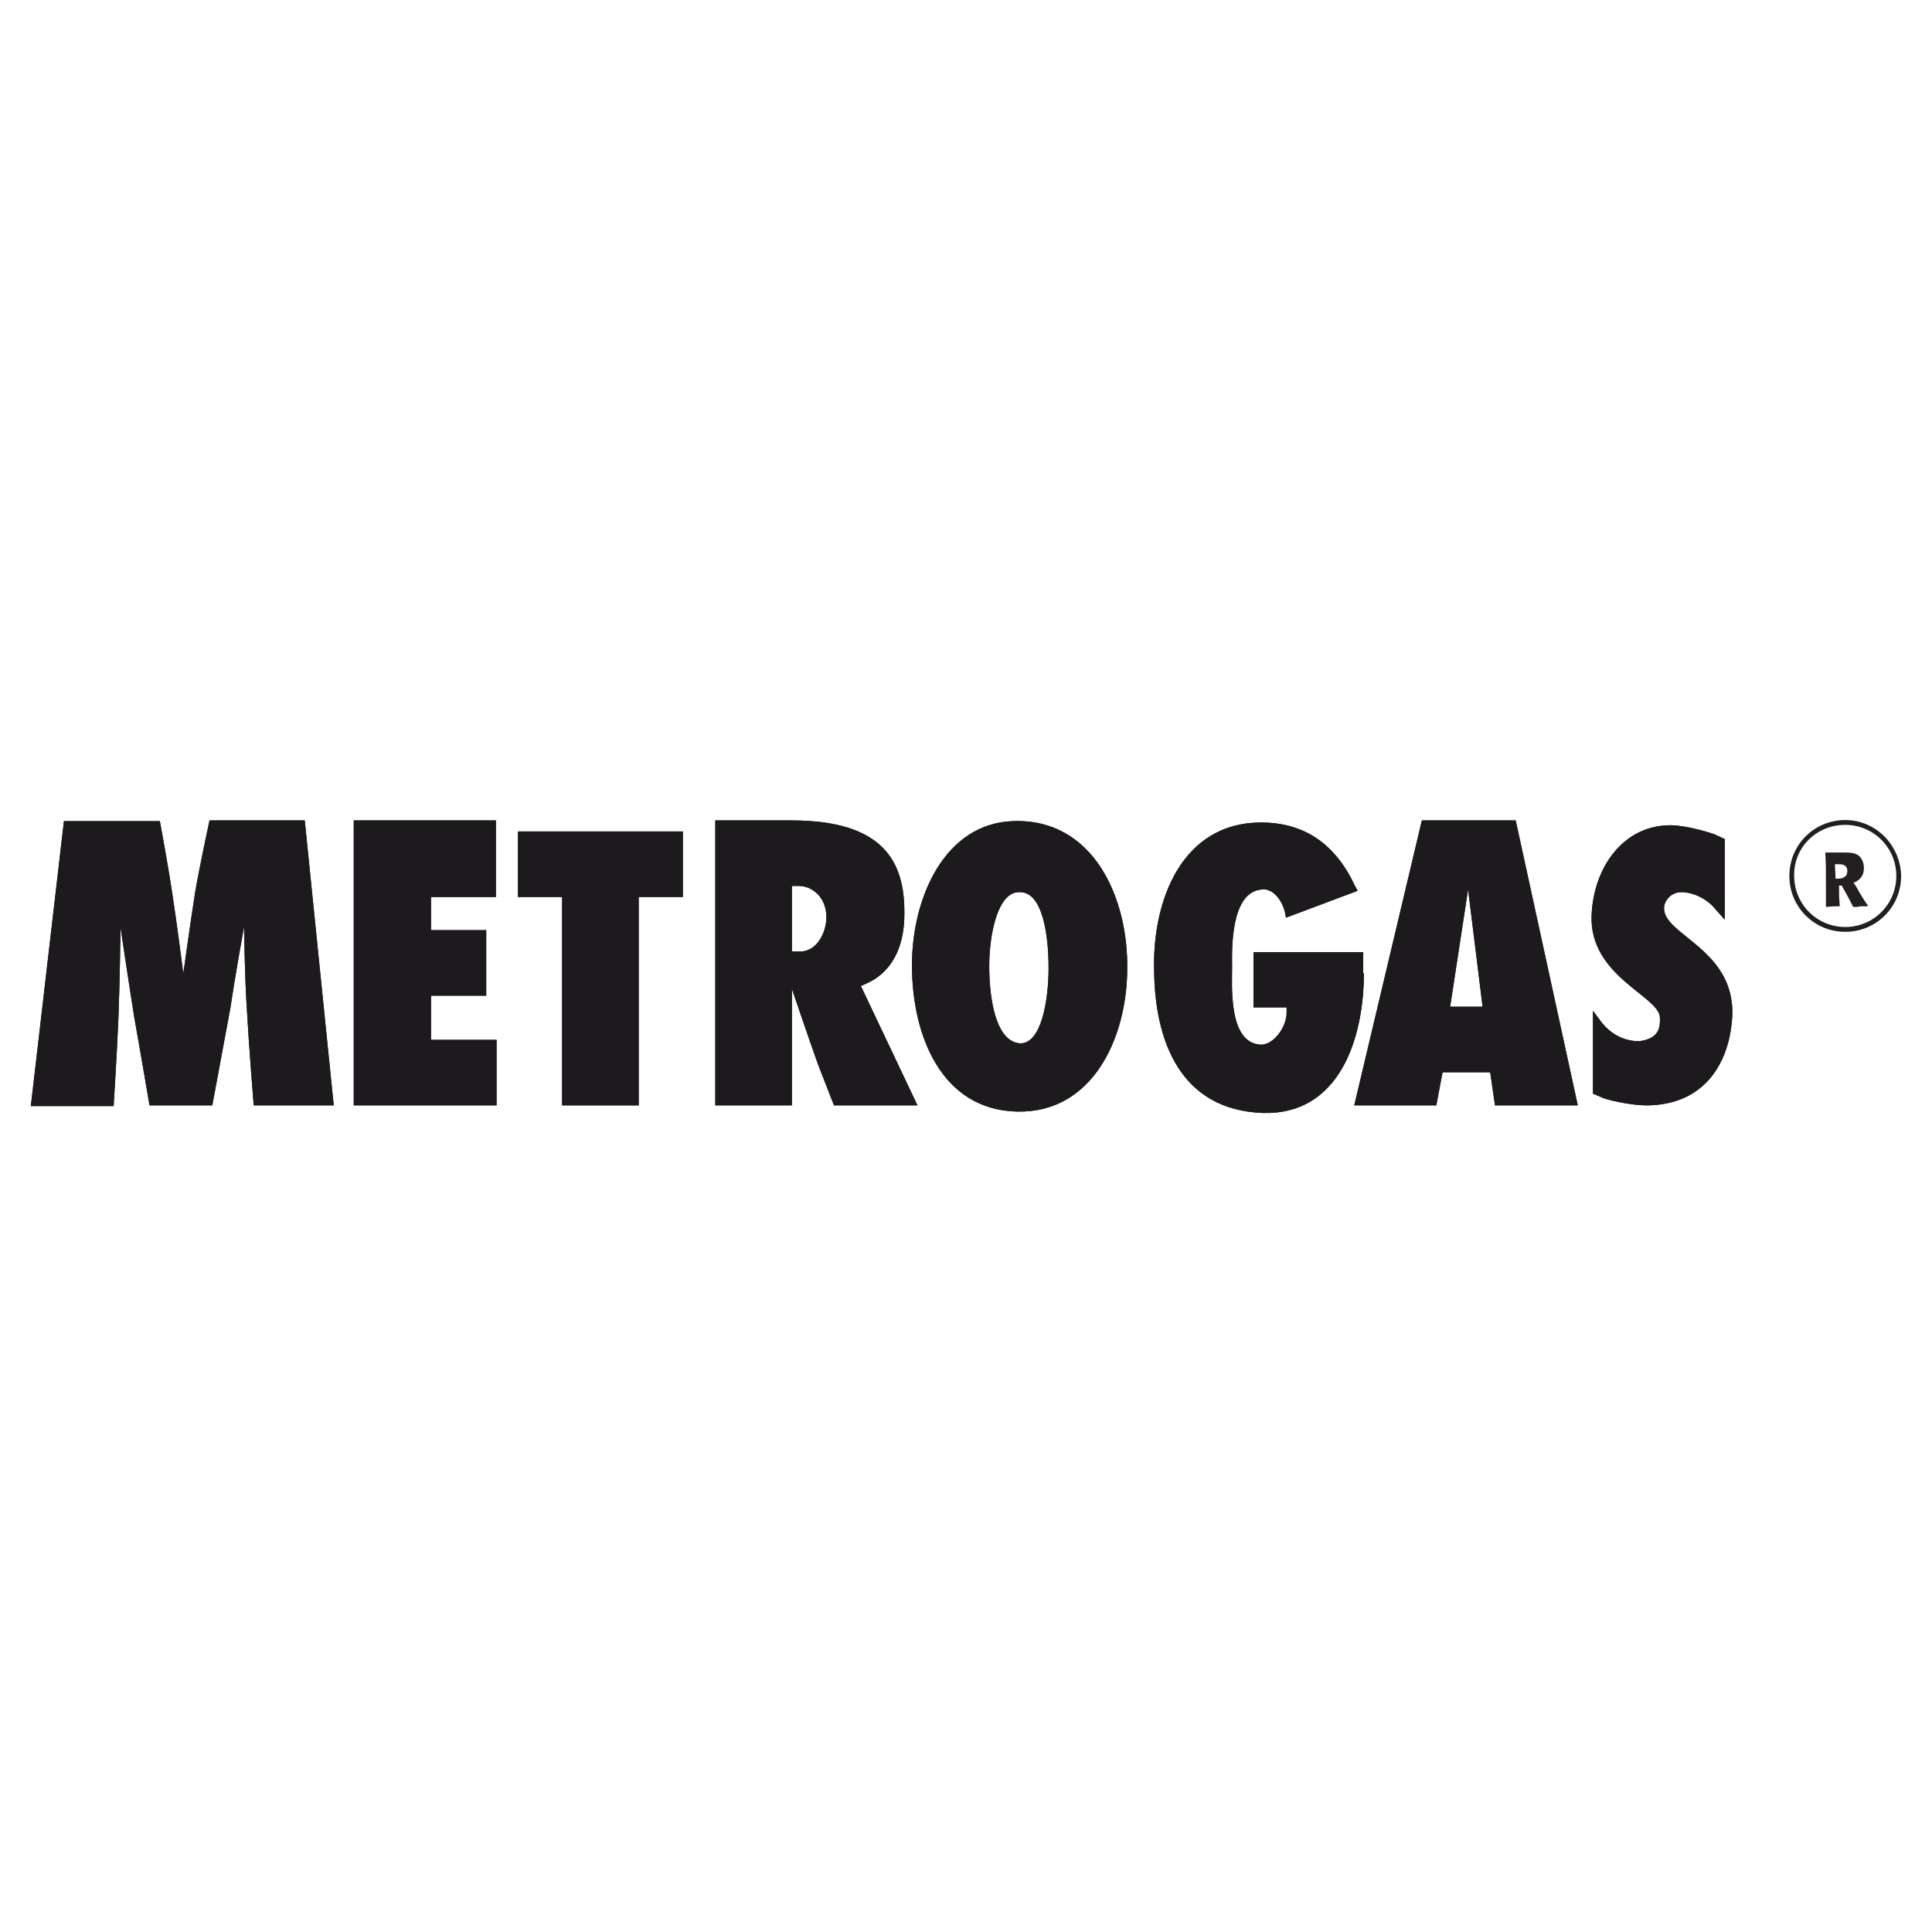 <?xml version="1.0" encoding="utf-8"?>
<!-- Generator: Adobe Illustrator 28.2.0, SVG Export Plug-In . SVG Version: 6.00 Build 0)  -->
<svg version="1.1" id="Capa_1" xmlns="http://www.w3.org/2000/svg" xmlns:xlink="http://www.w3.org/1999/xlink" x="0px" y="0px"
	 viewBox="0 0 280 280" style="enable-background:new 0 0 280 280;" xml:space="preserve">
<style type="text/css">
	.st0{fill-rule:evenodd;clip-rule:evenodd;fill:#1D1A1D;}
	.st1{fill-rule:evenodd;clip-rule:evenodd;fill:#231F20;}
	.st2{fill:#231F20;}
</style>
<g id="Vp5D9t.tif">
</g>
<g>
	<g id="g2652970" transform="translate(0.667)">
		<path id="path467322" class="st0" d="M47.7,160.2l-4.2-41.3H29.7c0,0-1.4,6.4-2.1,10.5c-0.7,4.5-1.7,11.7-1.7,11.7
			s-0.9-7.1-1.6-11.6c-0.6-4.1-1.8-10.5-1.8-10.5H8.6l-4.8,41.3h12c0,0,0.5-7.8,0.7-12.9c0.2-5,0.3-13,0.3-13s1.2,8.1,2,13.1
			c0.9,5,2.2,12.7,2.2,12.7h9.1c0,0,1.6-8.6,2.6-14c0.7-4.7,2-11.9,2-11.9s0.1,7.3,0.4,11.8c0.3,5.5,1,14.1,1,14.1H47.7z"/>
		<path id="path467324" class="st0" d="M71.2,130v-11.1H50.6v41.3h20.7v-9.5h-9.5v-6.4h8v-9.5h-8V130H71.2z"/>
		<path id="path467326" class="st0" d="M98.3,130v-9.5H74.4v9.5h6.4v30.2h11.1V130H98.3z"/>
		<path id="path467328" class="st0" d="M196.9,141.1V138H181v8h4.8v0.7c0,2.3-2,4.8-3.8,4.7c-4.7-0.3-4.1-8.6-4.1-11.5
			c-0.1-4.2,0.3-10.9,4.5-11c1.4-0.1,3,1.6,3.3,4.1l10.4-3.9l-0.4-0.7c-3.1-6.7-8-9.2-13.6-9.2c-11.4,0-15.8,11.2-15.5,21.5
			c0.1,10,3.7,20.2,15.8,20.6c11,0.3,14.6-10.7,14.6-20.3"/>
		<path id="path467330" class="st0" d="M250.4,147c0.2-9.5-10-11.5-9.9-15.4c0-1,1-2.4,2.7-2.3c2,0.1,3.8,1.3,4.6,2.3l1.5,1.7v-11.7
			L248,121c-0.4-0.2-3.8-1.3-6.4-1.4c-6.9-0.1-11.3,6-11.6,13c-0.4,8.9,9.9,11.8,9.9,14.9c0,1,0.2,3-3,3.4c-0.6,0-3.6,0-5.8-3.2
			l-0.9-1.2v12l1.4,0.6c0.7,0.3,3.9,1.1,6.5,1.1C246.4,160.1,250.1,154,250.4,147"/>
		<path id="path467332" class="st0" d="M119.1,132.9c0,2.3-1.4,5-3.8,5h-1.2v-9.5h1C117.1,128.4,119.1,130.1,119.1,132.9
			 M132.3,160.2l-8.2-17.3l1.1-0.5c3.9-1.9,5.2-5.9,5.2-9.9c0.1-7.7-3.1-13.6-16.4-13.6H103v41.3h11.1v-16.9c0,0,2.3,6.8,3.8,11
			c0.9,2.3,2.3,5.9,2.3,5.9L132.3,160.2z"/>
		<path id="path467334" class="st0" d="M151.3,140.3c0,4.5-1,11.1-4.2,10.9c-3.5-0.3-4.4-6.6-4.4-11.2c0-4.5,1.2-10.7,4.3-10.7
			C150.5,129.1,151.3,135.7,151.3,140.3 M162.7,140.6c0.2-10.6-5-22-16.5-21.6c-9.9,0.3-14.7,11-14.7,20.9c0,10.2,4.3,21,15.3,21.2
			C157.6,161.3,162.6,150.6,162.7,140.6"/>
		<path id="path467336" class="st0" d="M214.2,145.9h-4.7l2.6-17L214.2,145.9z M228,160.2l-9-41.3h-13.6l-9.8,41.3h11.9l0.9-4.8h6.9
			l0.7,4.8H228z"/>
		<path id="path468164" class="st0" d="M47.7,160.2l-4.2-41.3H29.7c0,0-1.4,6.4-2.1,10.5c-0.7,4.5-1.7,11.7-1.7,11.7
			s-0.9-7.1-1.6-11.6c-0.6-4.1-1.8-10.5-1.8-10.5H8.6l-4.8,41.3h12c0,0,0.5-7.8,0.7-12.9c0.2-5,0.3-13,0.3-13s1.2,8.1,2,13.1
			c0.9,5,2.2,12.7,2.2,12.7h9.1c0,0,1.6-8.6,2.6-14c0.7-4.7,2-11.9,2-11.9s0.1,7.3,0.4,11.8c0.3,5.5,1,14.1,1,14.1H47.7z"/>
		<path id="path468166" class="st0" d="M71.2,130v-11.1H50.6v41.3h20.7v-9.5h-9.5v-6.4h8v-9.5h-8V130H71.2z"/>
		<path id="path468168" class="st0" d="M98.3,130v-9.5H74.4v9.5h6.4v30.2h11.1V130H98.3z"/>
		<path id="path468170" class="st0" d="M196.9,141.1V138H181v8h4.8v0.7c0,2.3-2,4.8-3.8,4.7c-4.7-0.3-4.1-8.6-4.1-11.5
			c-0.1-4.2,0.3-10.9,4.5-11c1.4-0.1,3,1.6,3.3,4.1l10.4-3.9l-0.4-0.7c-3.1-6.7-8-9.2-13.6-9.2c-11.4,0-15.8,11.2-15.5,21.5
			c0.1,10,3.7,20.2,15.8,20.6c11,0.3,14.6-10.7,14.6-20.3"/>
		<path id="path468172" class="st0" d="M250.4,147c0.2-9.5-10-11.5-9.9-15.4c0-1,1-2.4,2.7-2.3c2,0.1,3.8,1.3,4.6,2.3l1.5,1.7v-11.7
			L248,121c-0.4-0.2-3.8-1.3-6.4-1.4c-6.9-0.1-11.3,6-11.6,13c-0.4,8.9,9.9,11.8,9.9,14.9c0,1,0.2,3-3,3.4c-0.6,0-3.6,0-5.8-3.2
			l-0.9-1.2v12l1.4,0.6c0.7,0.3,3.9,1.1,6.5,1.1C246.4,160.1,250.1,154,250.4,147"/>
		<path id="path468174" class="st0" d="M119.1,132.9c0,2.3-1.4,5-3.8,5h-1.2v-9.5h1C117.1,128.4,119.1,130.1,119.1,132.9
			 M132.3,160.2l-8.2-17.3l1.1-0.5c3.9-1.9,5.2-5.9,5.2-9.9c0.1-7.7-3.1-13.6-16.4-13.6H103v41.3h11.1v-16.9c0,0,2.3,6.8,3.8,11
			c0.9,2.3,2.3,5.9,2.3,5.9L132.3,160.2z"/>
		<path id="path468176" class="st0" d="M151.3,140.3c0,4.5-1,11.1-4.2,10.9c-3.5-0.3-4.4-6.6-4.4-11.2c0-4.5,1.2-10.7,4.3-10.7
			C150.5,129.1,151.3,135.7,151.3,140.3 M162.7,140.6c0.2-10.6-5-22-16.5-21.6c-9.9,0.3-14.7,11-14.7,20.9c0,10.2,4.3,21,15.3,21.2
			C157.6,161.3,162.6,150.6,162.7,140.6"/>
		<path id="path468178" class="st0" d="M214.2,145.9h-4.7l2.6-17L214.2,145.9z M228,160.2l-9-41.3h-13.6l-9.8,41.3h11.9l0.9-4.8h6.9
			l0.7,4.8H228z"/>
	</g>
	<g id="g2652952" transform="translate(-0.373,1.747)">
		<path id="path468180" class="st1" d="M266.3,123.5h0.5c0.4,0,1.3,0,1.3,1c0,0.3-0.1,0.7-0.5,0.9c-0.3,0.2-0.7,0.2-1.2,0.2
			L266.3,123.5z M267.3,126.6c0.7,1.3,0.9,1.6,1.6,3l0.1,0.1c0.3,0,0.7,0,1-0.1c0.4,0,0.7,0,1,0l0.1-0.1c-0.4-0.5-0.5-0.7-1.3-2
			c-0.3-0.6-0.5-0.9-0.8-1.3c0.5-0.2,1.5-0.7,1.5-2.1c0-0.5-0.1-1.5-1-2c-0.6-0.3-1.2-0.3-2.4-0.3l-0.8,0h-1.3l-0.1,0.1
			c0.1,1.1,0.1,2.3,0.1,5.3c0,1,0,1.5,0,2.4l0.1,0.1c0.8-0.1,1-0.1,1.9-0.1l0-0.1c-0.1-1.2-0.1-1.6-0.1-2.9L267.3,126.6z"/>
		<path id="path468182" class="st2" d="M267.8,117.1c-4.5,0-8.1,3.6-8.1,8.1c0,4.5,3.6,8.1,8.1,8.1c4.5,0,8.1-3.6,8.1-8.1
			C275.8,120.7,272.2,117.1,267.8,117.1z M267.8,117.8c4.1,0,7.4,3.3,7.4,7.4c0,4.1-3.3,7.4-7.4,7.4c-4.1,0-7.4-3.3-7.4-7.4
			C260.3,121.1,263.6,117.8,267.8,117.8z"/>
	</g>
</g>
</svg>
